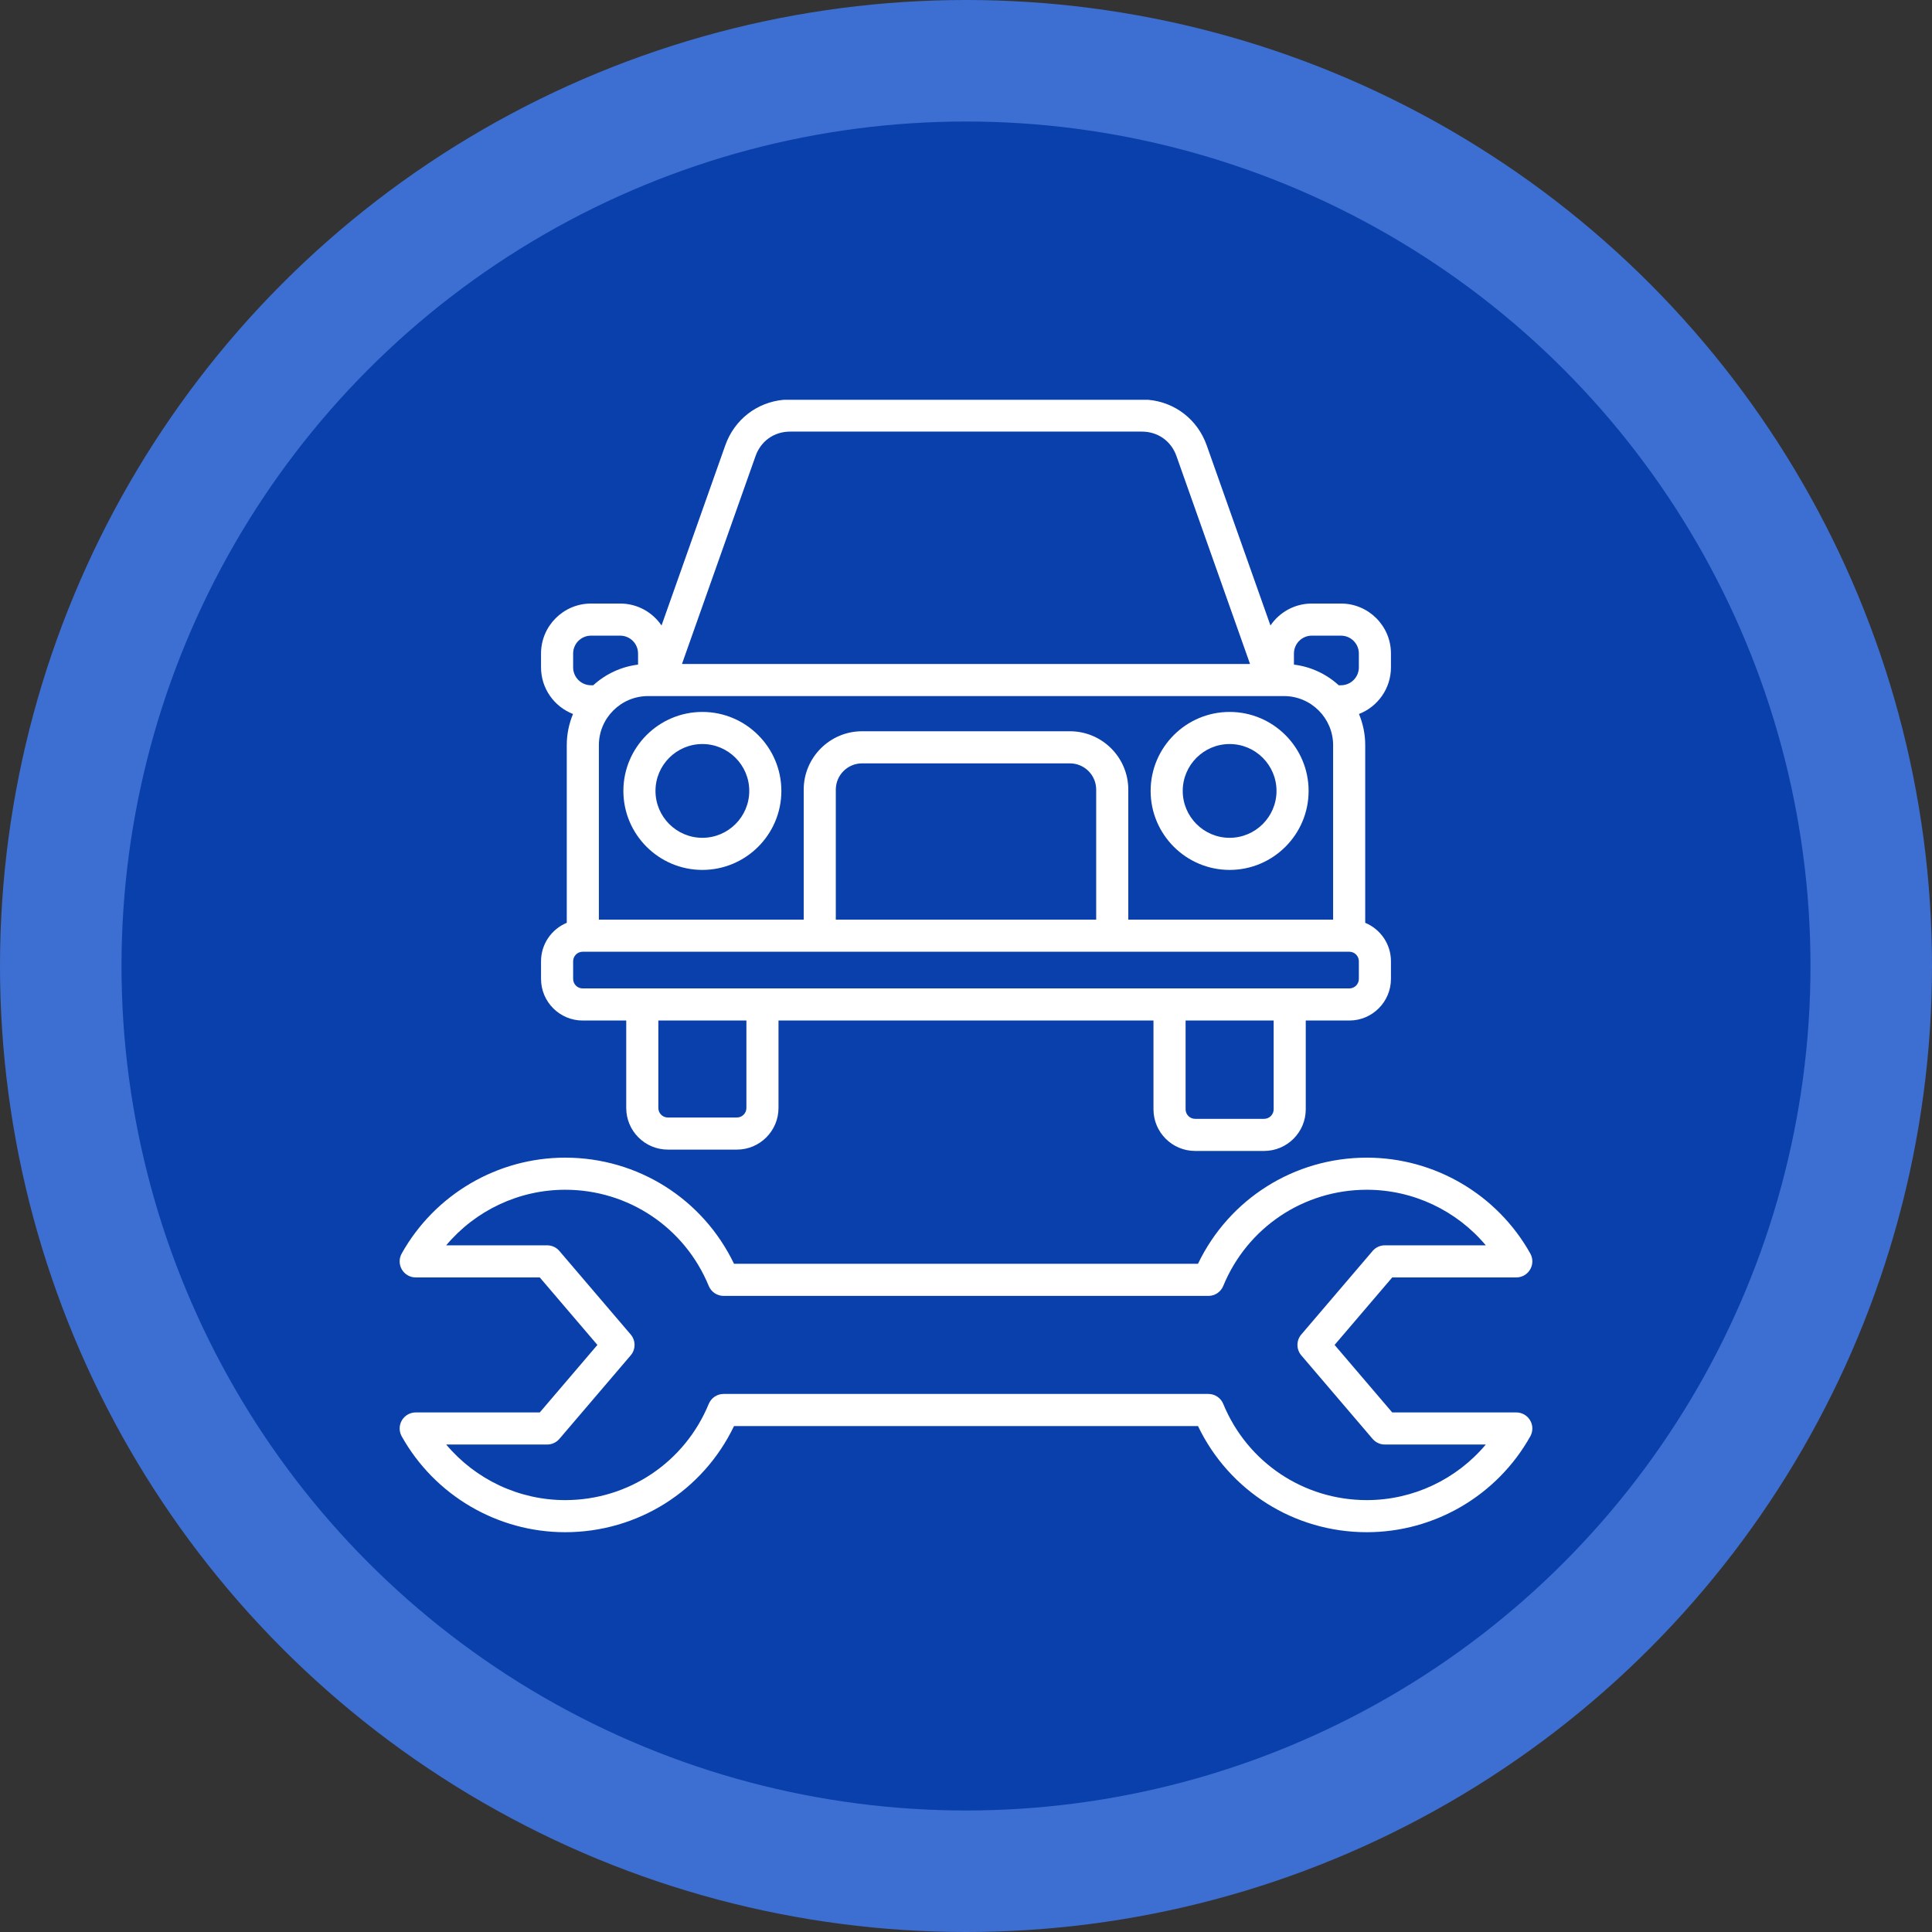 <?xml version="1.0" encoding="UTF-8"?>
<!DOCTYPE svg PUBLIC "-//W3C//DTD SVG 1.1//EN" "http://www.w3.org/Graphics/SVG/1.1/DTD/svg11.dtd">
<!-- Creator: CorelDRAW -->
<svg xmlns="http://www.w3.org/2000/svg" xml:space="preserve" width="76.2mm" height="76.2mm" version="1.1" style="shape-rendering:geometricPrecision; text-rendering:geometricPrecision; image-rendering:optimizeQuality; fill-rule:evenodd; clip-rule:evenodd"
viewBox="0 0 7619.98 7619.98"
 xmlns:xlink="http://www.w3.org/1999/xlink"
 xmlns:xodm="http://www.corel.com/coreldraw/odm/2003"
 enable-background="new 0 0 512 512">
 <rect x="0" y="0" width="7619.98" height="7619.98" fill="#333333" stroke="none"/>
 <defs>
  <style type="text/css">
   <![CDATA[
    .fil1 {fill:#0A40AB}
    .fil0 {fill:#3D6ED1}
    .fil2 {fill:white}
   ]]>
  </style>
 </defs>
 <g id="Layer_x0020_1">
  <circle class="fil0" cx="3809.99" cy="3809.99" r="3810"/>
  <circle class="fil1" cx="3809.98" cy="3809.99" r="3330.71"/>
  <path class="fil2" d="M5390.84 5916.57c-249.19,0 -471.47,-148.96 -566.26,-379.46 -9.76,-23.75 -32.88,-39.24 -58.54,-39.24l-1912.11 0c-25.65,0 -48.78,15.49 -58.55,39.24 -94.8,230.51 -317.07,379.46 -566.26,379.46 -182.7,0 -354.1,-81.89 -469.29,-219.23l398.27 0c18.52,0 36.11,-8.09 48.13,-22.18l281.35 -329.54c20.21,-23.67 20.21,-58.52 0,-82.19l-281.35 -329.54c-12.02,-14.12 -29.61,-22.22 -48.13,-22.22l-398.26 0c115.2,-137.34 286.59,-219.18 469.29,-219.18 249.19,0 471.45,148.91 566.26,379.42 9.77,23.75 32.9,39.24 58.55,39.24l1912.1 0c25.66,0 48.78,-15.49 58.54,-39.24 94.79,-230.51 317.07,-379.42 566.26,-379.42 182.7,0 354.1,81.84 469.29,219.18l-398.26 0c-18.52,0 -36.13,8.08 -48.14,22.22l-281.33 329.54c-20.21,23.67 -20.21,58.52 0,82.19l281.33 329.54c12.01,14.09 29.62,22.18 48.14,22.18l398.26 0c-115.19,137.34 -286.59,219.23 -469.29,219.23zm-862.31 -4339.74l-1437.6 0c-105.52,9.52 -194.36,77.93 -230.36,179.73l-251.42 710.46c-35.5,-52.22 -95.35,-86.57 -163.08,-86.57l-115.11 0.01c-108.68,0 -197.08,88.44 -197.08,197.09l0 54.69c0,83.67 52.44,155.31 126.18,183.82 -15.88,37.96 -24.67,79.59 -24.67,123.25l0 700.34c-59.52,24.69 -101.5,83.37 -101.5,151.68l0 69.55c0,90.52 73.66,164.2 164.18,164.2l171.88 0 0 344.91c0,90.52 73.66,164.19 164.18,164.19l272.18 0c90.54,0 164.19,-73.68 164.19,-164.19l0 -344.91 1478.97 0 0 350.18c0,90.53 73.64,164.16 164.18,164.16l272.19 0c90.53,0 164.2,-73.63 164.2,-164.16l0 -350.18 171.87 0c90.52,0 164.17,-73.68 164.17,-164.2l0 -69.54c0,-68.31 -41.98,-127 -101.48,-151.69l0 -700.33c0,-43.66 -8.81,-85.29 -24.67,-123.26 73.71,-28.51 126.15,-100.14 126.15,-183.81l0 -54.7c0,-108.65 -88.39,-197.09 -197.08,-197.09l-115.1 0c-67.72,0 -127.58,34.35 -163.06,86.56l-251.44 -710.46c-36.08,-101.95 -125.12,-170.38 -230.87,-179.73l0 0zm1451.87 3993.95l-489.34 0 -227.3 -266.26 227.3 -266.21 489.34 0c22.48,0 43.24,-11.92 54.61,-31.33 11.37,-19.36 11.62,-43.32 0.64,-62.95 -130.66,-233.23 -377.76,-378.14 -644.81,-378.14 -286.33,0 -543.23,162.96 -665.9,418.66l-1829.91 0c-122.67,-255.7 -379.58,-418.66 -665.9,-418.66 -267.06,0 -514.13,144.92 -644.81,378.14 -10.97,19.62 -10.73,43.58 0.62,62.95 11.35,19.41 32.13,31.33 54.61,31.33l489.36 0 227.29 266.21 -227.29 266.26 -489.35 0c-22.48,0 -43.26,11.87 -54.61,31.28 -11.35,19.36 -11.59,43.33 -0.62,62.94 130.68,233.28 377.74,378.15 644.81,378.15 286.32,0 543.23,-162.96 665.9,-418.66l1829.91 -0.01c122.67,255.71 379.57,418.67 665.9,418.67 267.05,0 514.15,-144.87 644.81,-378.15 10.98,-19.62 10.73,-43.58 -0.64,-62.94 -11.37,-19.41 -32.14,-31.29 -54.61,-31.29l-0.01 0.01zm-1130.66 -2636.23c101.96,0 184.94,82.95 184.94,184.92 0,101.97 -82.98,184.93 -184.94,184.93 -101.98,0 -184.94,-82.95 -184.94,-184.93 0.01,-101.97 82.98,-184.92 184.94,-184.92zm0 496.47c-171.78,0 -311.54,-139.77 -311.54,-311.54 0,-171.77 139.75,-311.54 311.54,-311.54 171.79,0 311.53,139.77 311.53,311.54 0.01,171.77 -139.73,311.54 -311.53,311.54zm-2079.53 -496.47c101.98,0 184.94,82.95 184.94,184.92 0,101.97 -82.96,184.93 -184.94,184.93 -101.97,0 -184.92,-82.95 -184.92,-184.93 0,-101.97 82.96,-184.92 184.92,-184.92zm0 496.47c-171.77,0 -311.54,-139.77 -311.54,-311.54 0,-171.77 139.77,-311.54 311.54,-311.54 171.79,0 311.56,139.77 311.56,311.54 0,171.77 -139.77,311.54 -311.56,311.54zm-509.73 -853.47c0,-38.86 31.63,-70.48 70.48,-70.48l115.11 0c38.86,0 70.48,31.63 70.48,70.48l0 43.75c-67.6,8.31 -128.76,37.67 -176.65,81.42l-8.94 0c-38.85,0 -70.48,-31.62 -70.48,-70.48l0 -54.69zm719.45 -778.77c21.04,-59.49 73.33,-96.48 136.45,-96.48l1387.2 0c63.13,0 115.42,36.98 136.48,96.48l288.81 816.1c0.45,1.32 0.73,2.59 1.15,3.91l-2240.07 0c0.43,-1.31 0.71,-2.59 1.16,-3.91l288.82 -816.1zm2193.95 708.29l115.11 0c38.87,0 70.47,31.63 70.47,70.48l0 54.69c0,38.86 -31.6,70.48 -70.47,70.48l-8.95 0c-47.86,-43.75 -109.04,-73.12 -176.63,-81.42l0 -43.75c0.01,-38.86 31.62,-70.48 70.47,-70.48l0 0zm-850.43 1120.06l-1026.96 0 0 -512.73c0,-57.15 46.5,-103.63 103.65,-103.63l819.69 0c57.15,0 103.64,46.48 103.64,103.63l0 512.73 -0.02 0zm-1767.54 -881.73l2508.15 0c106.93,0 193.91,86.96 193.91,193.91l0 687.82 -807.89 0 0 -512.73c0,-126.96 -103.29,-230.24 -230.26,-230.24l-819.68 0c-126.95,0 -230.25,103.29 -230.25,230.24l0 512.73 -807.9 0 0 -687.82c0,-106.95 87,-193.91 193.92,-193.91zm2803.56 1115.47c0,20.77 -16.84,37.58 -37.57,37.58l-3023.84 0c-20.72,0 -37.58,-16.81 -37.58,-37.58l0 -69.54c0,-20.73 16.86,-37.59 37.58,-37.59l3023.84 0c20.72,0 37.57,16.86 37.57,37.58l0 69.55zm-336.06 514.38c0,20.73 -16.86,37.54 -37.57,37.54l-272.2 0c-20.71,0 -37.57,-16.81 -37.57,-37.54l0 -350.18 347.33 0 0 350.18 0.01 0zm-2079.53 -5.27c0,20.72 -16.84,37.58 -37.58,37.58l-272.18 0c-20.72,0 -37.57,-16.86 -37.57,-37.58l0 -344.91 347.33 0 0 344.91z"/>
 </g>
</svg>
